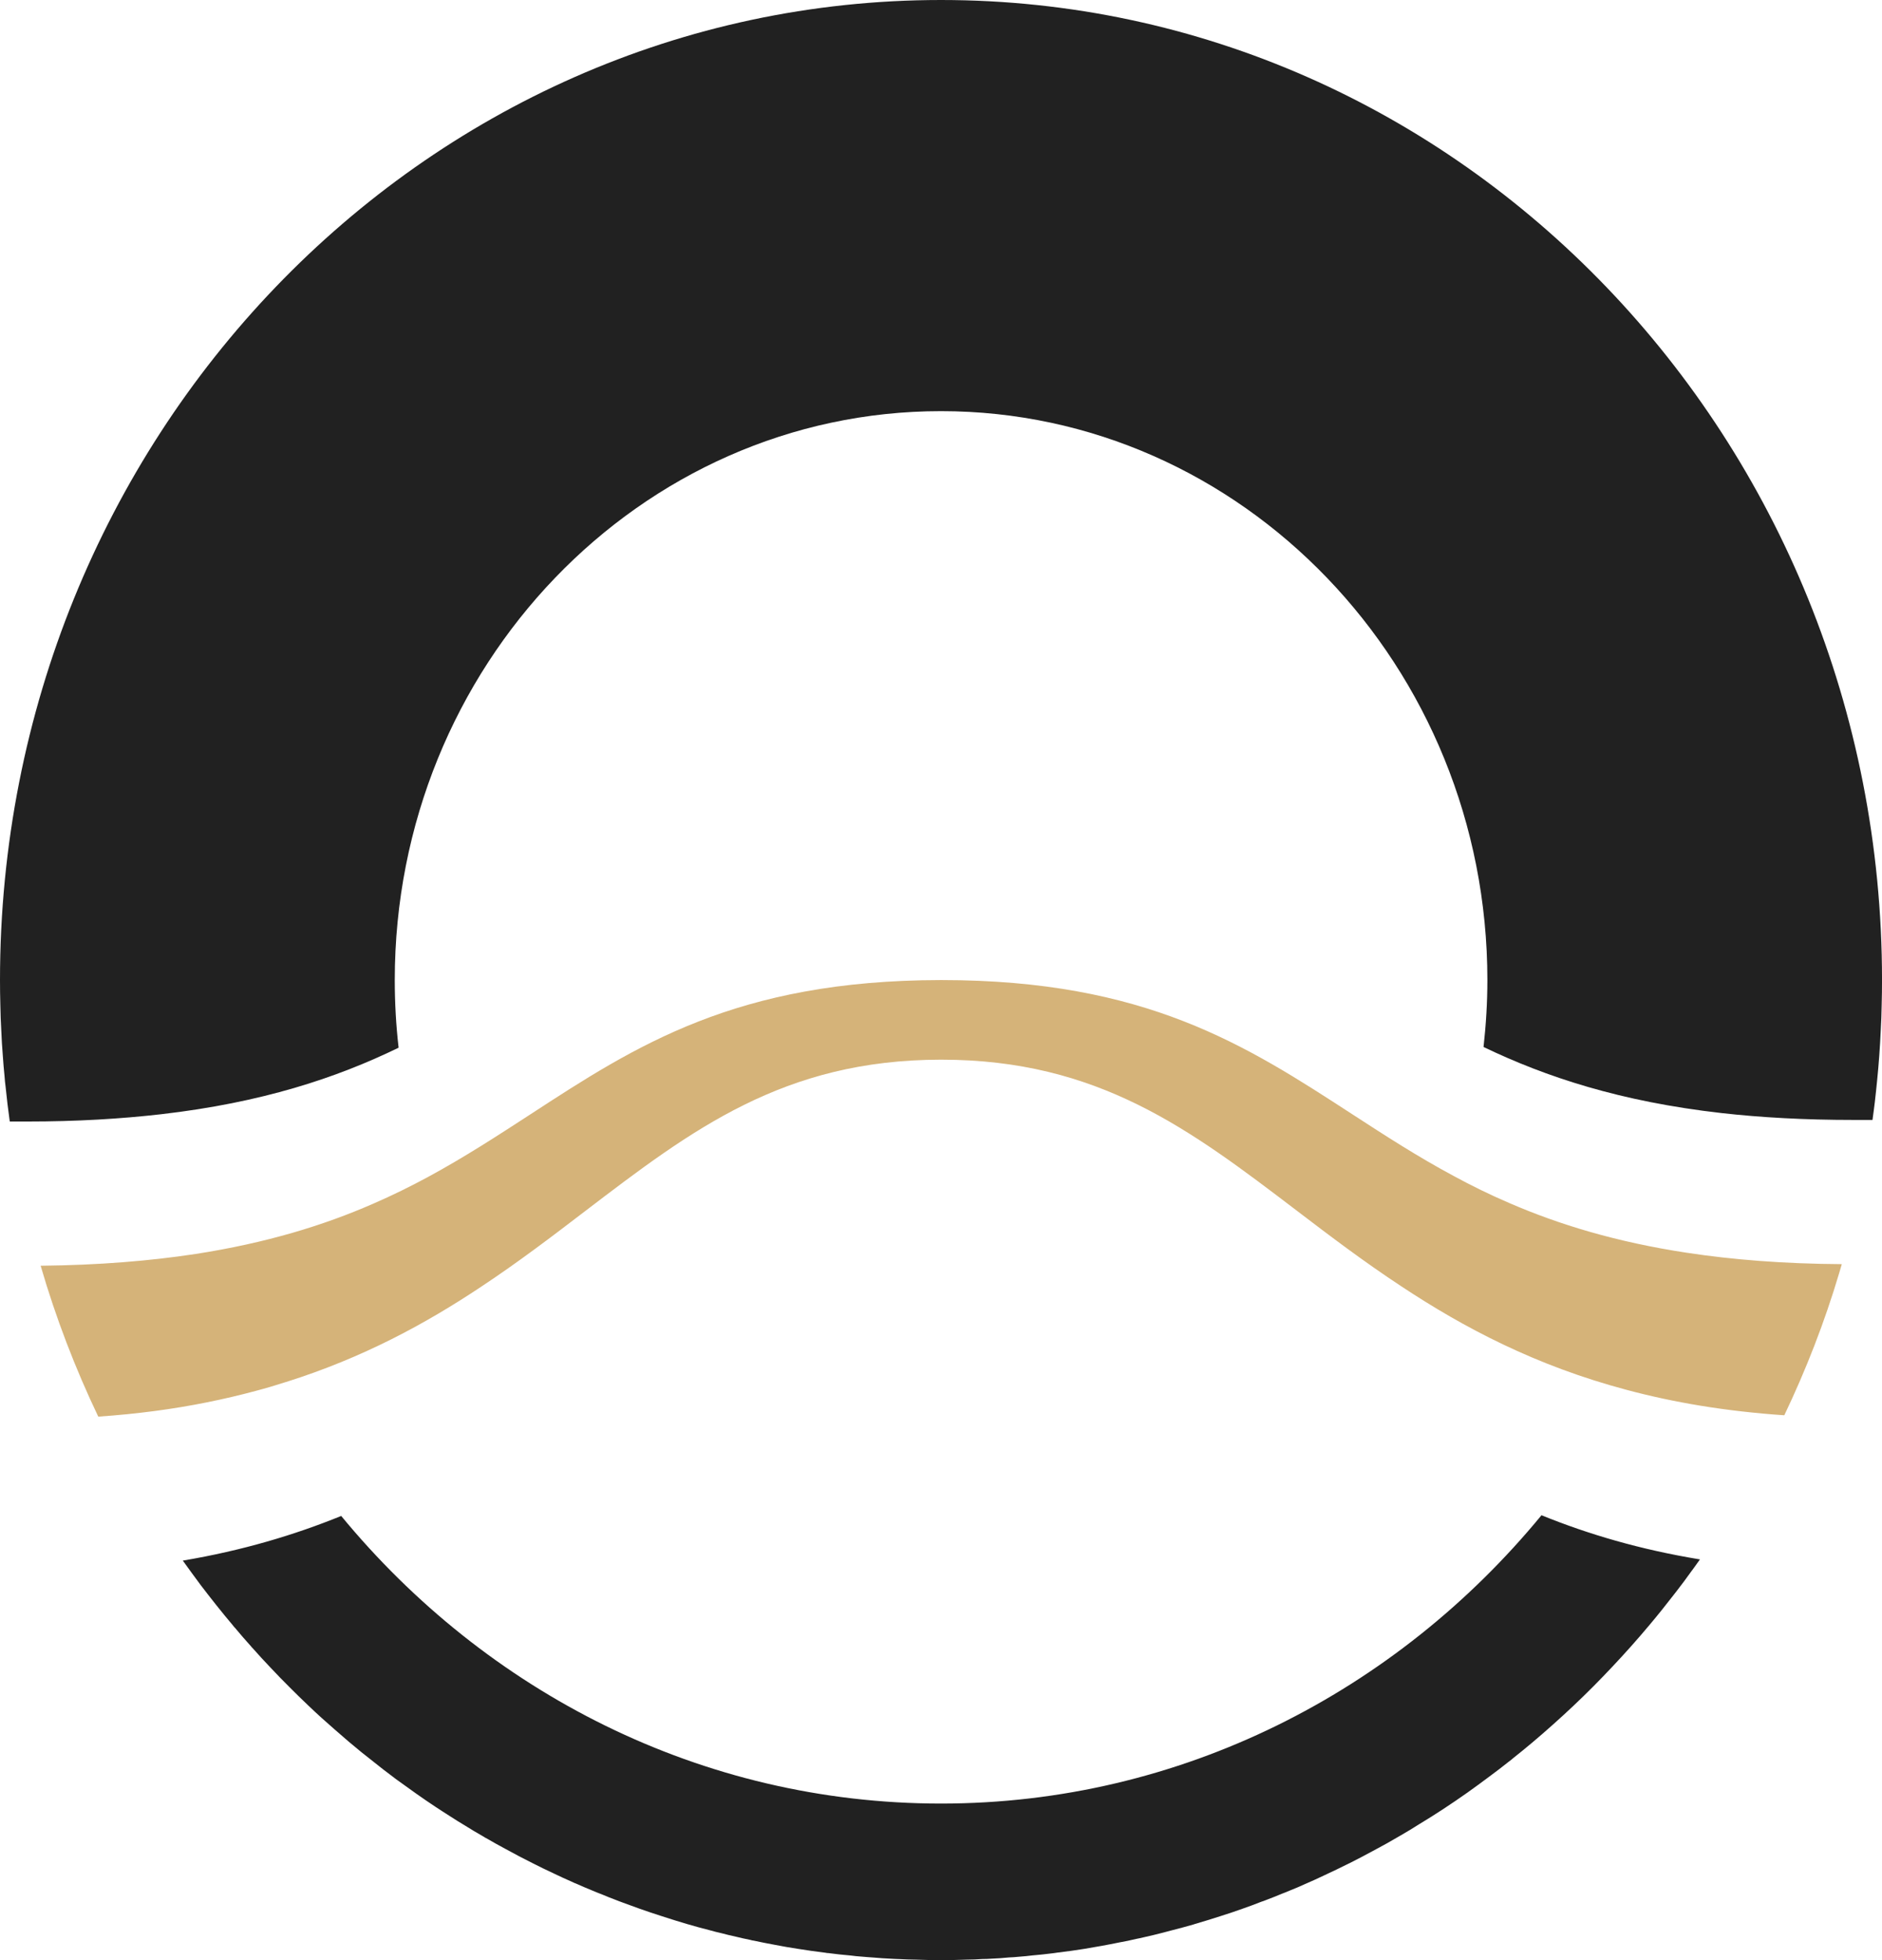 <?xml version="1.0" encoding="UTF-8"?>
<svg id="b" data-name="Layer 2" xmlns="http://www.w3.org/2000/svg" width="208.02" height="216.688" viewBox="0 0 208.02 216.688">
  <g id="c" data-name="TEMPLATE (EDIT ME)">
    <g id="d" data-name="1.0 Logos">
      <g>
        <path d="M104.01,0C46.574,0,0,48.514,0,108.344c0,.936.013,1.873.039,2.796.013.936.051,1.859.103,2.782.039.923.089,1.846.167,2.755.051.776.116,1.538.193,2.301.026.388.064.776.115,1.151.129,1.284.282,2.568.463,3.852h1.952c5.445,0,10.324-.294,14.754-.802,11.159-1.284,19.39-4.013,26.272-7.357-.282-2.448-.424-4.949-.424-7.477,0-34.683,27.094-62.893,60.377-62.893s60.39,28.21,60.39,62.893c0,2.501-.154,4.963-.424,7.397,6.895,3.317,15.126,6.033,26.285,7.303,4.379.495,9.22.762,14.6.762h2.106c.09-.655.18-1.311.257-1.966.09-.803.18-1.605.257-2.421.089-.883.167-1.779.231-2.675.064-.937.129-1.873.167-2.823.051-.923.089-1.846.102-2.782.026-.923.039-1.86.039-2.796C208.02,48.514,161.459,0,104.01,0" fill="#212121"/>
        <path d="M187.886,172.387c-6.588-1.083-12.34-2.782-17.502-4.882-16.038,19.502-39.858,31.875-66.374,31.875s-50.258-12.333-66.297-31.795c-5.162,2.1-10.914,3.825-17.502,4.936.026.054.064.094.103.147.565.789,1.13,1.565,1.708,2.341.051.08.116.16.167.228.565.735,1.13,1.471,1.708,2.193.604.763,1.233,1.525,1.862,2.274.064.093.129.173.218.254.578.696,1.169,1.378,1.772,2.046.051.067.102.133.179.201.642.722,1.297,1.444,1.978,2.153.693.736,1.399,1.472,2.118,2.18.681.682,1.361,1.351,2.055,2.006.95.91,1.926,1.793,2.915,2.648.5.442,1.014.883,1.528,1.325.141.12.295.254.45.374.629.535,1.271,1.057,1.913,1.552.963.776,1.926,1.525,2.915,2.26.719.521,1.451,1.043,2.183,1.565.719.508,1.438,1.003,2.17,1.485.501.321.989.655,1.489.963.603.388,1.207.776,1.824,1.137.629.401,1.271.776,1.926,1.15.167.107.321.2.488.281.655.374,1.297.749,1.965,1.097,1.015.562,2.042,1.097,3.082,1.618.758.388,1.515.749,2.285,1.11.642.308,1.297.615,1.952.896.18.094.372.174.552.241.552.254,1.104.482,1.657.709.411.174.835.348,1.259.508.436.187.873.361,1.31.522.308.12.603.241.912.348.604.228,1.194.442,1.798.656.835.294,1.656.575,2.504.842.912.294,1.824.589,2.748.856.835.241,1.682.482,2.542.696.424.121.847.228,1.271.321.526.147,1.066.267,1.605.388.539.134,1.078.254,1.618.361.115.04.244.067.372.08.758.16,1.529.321,2.286.455.873.174,1.746.321,2.619.455,1.001.16,2.016.307,3.03.428.103.026.206.039.321.039.809.107,1.63.201,2.465.268.385.054.783.094,1.182.12.462.04.924.08,1.387.107.591.053,1.181.094,1.772.12.385.026.783.04,1.168.053.526.026,1.066.053,1.592.053.95.04,1.913.054,2.877.054s1.926-.013,2.876-.054c.565,0,1.13-.027,1.682-.066.347,0,.694-.014,1.04-.04.642-.027,1.271-.067,1.9-.134.385-.013.757-.04,1.13-.08.501-.04,1.002-.08,1.503-.147.68-.053,1.361-.133,2.029-.214.231-.026.463-.053.694-.093,1.001-.12,1.99-.254,2.979-.415,1.297-.214,2.581-.442,3.865-.709.629-.107,1.246-.241,1.862-.388.27-.054.539-.107.809-.174.732-.161,1.451-.335,2.17-.522.282-.067.577-.147.86-.228.847-.214,1.695-.442,2.53-.682q.013-.013.026-.013c.989-.294,1.977-.589,2.953-.909.86-.268,1.721-.562,2.581-.87.642-.227,1.271-.455,1.9-.709.167-.054.334-.107.488-.174.629-.241,1.246-.481,1.849-.735.27-.094.54-.214.796-.321.578-.228,1.143-.468,1.695-.722.706-.308,1.4-.615,2.093-.95.924-.428,1.849-.869,2.748-1.324.012,0,.025,0,.038-.013.899-.455,1.785-.909,2.658-1.391,1.04-.548,2.067-1.123,3.082-1.725.668-.388,1.323-.776,1.965-1.191,1.823-1.097,3.608-2.274,5.354-3.505.822-.588,1.618-1.163,2.414-1.765.758-.562,1.503-1.124,2.235-1.712.154-.107.295-.228.449-.361.706-.562,1.4-1.124,2.08-1.699.783-.655,1.541-1.324,2.311-2.007,1.516-1.351,2.992-2.742,4.43-4.187.719-.722,1.425-1.457,2.119-2.193,1.4-1.485,2.761-3.009,4.071-4.574.937-1.11,1.836-2.234,2.723-3.384.128-.161.257-.335.385-.495.539-.696,1.065-1.404,1.579-2.127.089-.12.18-.228.257-.348.167-.228.334-.455.5-.696.064-.08.116-.174.18-.254h-.013Z" fill="#212121"/>
        <path d="M186.473,138.493c5.008.762,10.658,1.217,17.104,1.257-.09.335-.192.669-.295,1.003-1.618,5.431-3.66,10.674-6.061,15.703-6.485-.441-12.237-1.418-17.425-2.809-10.067-2.675-18.003-6.875-24.911-11.45-4.148-2.729-7.936-5.604-11.583-8.386-11.749-8.948-21.907-16.666-39.254-16.666h-.052c-17.399.013-27.543,7.758-39.292,16.72-3.634,2.782-7.409,5.658-11.531,8.387-6.125,4.079-13.059,7.851-21.56,10.527h-.013c-1.079.348-2.183.682-3.313.976-1.734.468-3.544.896-5.419,1.271-3.712.749-7.692,1.284-11.994,1.578h-.013c-2.542-5.324-4.687-10.901-6.369-16.679,6.446-.067,12.083-.535,17.104-1.298,7.859-1.217,14.189-3.17,19.634-5.551,2.157-.936,4.186-1.939,6.112-2.983,4.019-2.18,7.614-4.521,11.197-6.848,11.736-7.651,22.818-14.874,45.443-14.901h.09c22.573,0,33.643,7.196,45.379,14.821,3.583,2.327,7.203,4.681,11.248,6.848,1.94,1.057,3.981,2.06,6.164,2.996,5.445,2.355,11.762,4.294,19.608,5.484" fill="#d5b379"/>
      </g>
    </g>
  </g>
</svg>